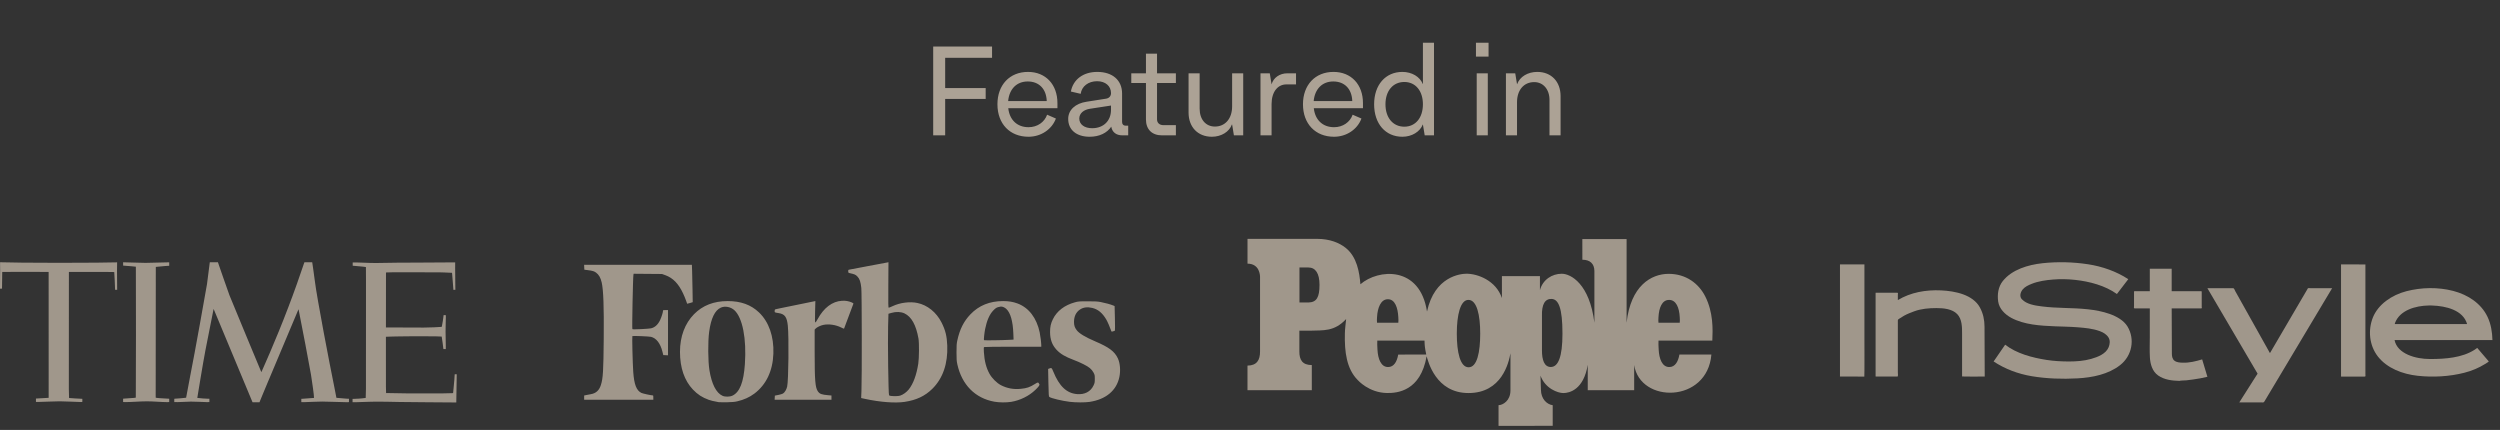 <svg width="314" height="54" viewBox="0 0 314 54" fill="none" xmlns="http://www.w3.org/2000/svg">
<rect x="0" y="0" width="314" height="54" fill="#333333" stroke="none"/>
<g opacity="0.6">
<path d="M124.601 7.256V5.848H117.209V17H118.713V12.424H123.801V11.064H118.713V7.256H124.601ZM132.814 12.952C132.814 10.6 131.326 9.032 129.118 9.032C126.814 9.032 125.278 10.664 125.278 13.096C125.278 15.544 126.83 17.176 129.182 17.176C130.734 17.176 132.11 16.264 132.622 14.888L131.518 14.408C131.182 15.352 130.286 15.976 129.182 15.976C127.758 15.976 126.798 15.064 126.638 13.592H132.814V12.952ZM129.086 10.232C130.51 10.232 131.422 11.176 131.47 12.696H126.622C126.766 11.176 127.694 10.232 129.086 10.232ZM141.366 15.784C141.094 15.784 140.934 15.608 140.934 15.32V11.752C140.934 10.088 139.75 9.032 137.814 9.032C136.054 9.032 134.79 9.976 134.502 11.496L135.734 11.784C135.862 10.84 136.694 10.2 137.798 10.2C138.838 10.2 139.542 10.808 139.542 11.688V11.704C139.542 12.056 139.318 12.328 138.934 12.392L136.486 12.776C135.062 12.984 134.166 13.816 134.166 14.936C134.166 16.312 135.206 17.176 136.854 17.176C138.07 17.176 139.03 16.712 139.574 15.912C139.686 16.6 140.198 17 140.966 17H141.702V15.784H141.366ZM137.174 16.104C136.198 16.104 135.558 15.624 135.558 14.888C135.558 14.248 136.102 13.768 136.934 13.656L139.542 13.256V13.8C139.542 15.176 138.598 16.104 137.174 16.104ZM147.691 10.424V9.208H145.323V6.744H143.931V9.208H142.091V10.424H143.931V15C143.931 16.248 144.683 17 145.947 17H147.691V15.72H146.139C145.627 15.72 145.323 15.432 145.323 14.984V10.424H147.691ZM154.755 9.208V13.368C154.755 14.888 153.891 15.896 152.595 15.896C151.443 15.896 150.675 15 150.675 13.656V9.208H149.283V14.136C149.283 15.96 150.451 17.176 152.211 17.176C153.395 17.176 154.403 16.552 154.723 15.64H154.755L154.979 17H156.147V9.208H154.755ZM161.693 9.208C160.717 9.208 159.933 9.768 159.709 10.6L159.485 9.208H158.317V17H159.709V13.08C159.709 11.576 160.445 10.6 161.581 10.6H162.781V9.208H161.693ZM171.189 12.952C171.189 10.6 169.701 9.032 167.493 9.032C165.189 9.032 163.653 10.664 163.653 13.096C163.653 15.544 165.205 17.176 167.557 17.176C169.109 17.176 170.485 16.264 170.997 14.888L169.893 14.408C169.557 15.352 168.661 15.976 167.557 15.976C166.133 15.976 165.173 15.064 165.013 13.592H171.189V12.952ZM167.461 10.232C168.885 10.232 169.797 11.176 169.845 12.696H164.997C165.141 11.176 166.069 10.232 167.461 10.232ZM178.718 5.368V10.552H178.702C178.35 9.64 177.326 9.032 176.142 9.032C174.014 9.032 172.59 10.664 172.59 13.096C172.59 15.544 174.014 17.176 176.142 17.176C177.326 17.176 178.35 16.552 178.702 15.64H178.718L178.942 17H180.11V5.368H178.718ZM176.382 15.912C174.958 15.912 174.014 14.792 174.014 13.096C174.014 11.416 174.958 10.296 176.382 10.296C177.79 10.296 178.718 11.416 178.718 13.096C178.718 14.792 177.79 15.912 176.382 15.912ZM185.379 7.112H186.963V5.368H185.379V7.112ZM185.475 17H186.867V9.208H185.475V17ZM193.081 9.032C191.881 9.032 190.889 9.64 190.553 10.568H190.537L190.313 9.208H189.145V17H190.537V12.84C190.537 11.32 191.385 10.312 192.697 10.312C193.817 10.312 194.617 11.208 194.617 12.552V17H196.009V12.072C196.009 10.248 194.841 9.032 193.081 9.032Z" fill="#FDECD7"/>
<g opacity="0.9">
<path d="M27.369 32.936C27.369 32.936 26.724 32.949 26.35 32.943C26.334 33.101 26.154 34.532 25.999 35.684C25.821 36.749 24.408 44.653 23.929 47.018C23.803 47.733 23.414 49.751 23.377 49.953C22.927 50.007 22.396 50.056 22.049 50.07C22.003 50.072 21.925 50.087 21.889 50.087V50.496C21.931 50.495 22.156 50.512 22.315 50.505C22.697 50.493 23.78 50.441 23.986 50.441C24.765 50.441 25.284 50.493 26.005 50.508C26.015 50.508 26.212 50.507 26.3 50.496V50.082C26.239 50.082 26.16 50.08 26.114 50.08C25.91 50.086 25.16 50.028 24.78 49.976C24.825 49.706 25.488 45.612 25.805 43.975C26.41 40.946 26.829 38.798 26.829 38.798L26.941 39.065L31.718 50.523L32.59 50.528C32.59 50.528 33.089 49.287 33.68 47.895C33.695 47.862 33.738 47.763 33.798 47.62C34.418 46.175 37.492 38.841 37.492 38.841C37.492 38.841 37.521 38.973 37.569 39.209C37.862 40.647 38.852 45.827 39.064 47.077C39.163 47.72 39.255 48.372 39.31 48.754C39.389 49.295 39.442 49.825 39.442 49.977C39.345 49.981 38.372 50.07 38.004 50.086C37.951 50.084 37.852 50.089 37.846 50.09V50.507C37.978 50.507 38.106 50.513 38.234 50.51C38.986 50.495 39.709 50.436 40.461 50.436C41.306 50.437 42.676 50.511 43.554 50.517C43.653 50.517 43.829 50.508 43.829 50.508V50.087C43.779 50.087 43.558 50.076 43.477 50.07C43.083 50.039 42.42 49.977 42.252 49.965C42.252 49.965 42.143 49.36 42 48.661C41.426 45.865 39.792 37.366 39.542 35.275C39.457 34.556 39.215 32.942 39.215 32.942L38.232 32.942C38.232 32.942 37.73 34.391 37.273 35.713C36.961 36.616 36.536 37.73 36.213 38.585C34.616 42.809 32.825 46.744 32.825 46.744C32.825 46.744 29.019 37.605 28.817 37.077C28.614 36.548 27.369 32.936 27.369 32.936ZM0.008 32.94L0.016 33.906L0 36.258L0.253 36.251L0.28 34.158C0.28 34.158 1.668 34.146 1.848 34.147L4.437 34.148L6.109 34.156L6.111 48.706L6.112 49.963L6.076 49.968C5.854 49.985 4.998 50.038 4.65 50.051C4.572 50.053 4.522 50.055 4.514 50.054L4.516 50.48C4.578 50.483 4.747 50.487 4.77 50.486C5.592 50.476 6.705 50.404 7.495 50.404C8.296 50.405 9.425 50.483 10.123 50.492C10.192 50.492 10.274 50.485 10.341 50.485V50.086L10.254 50.087C10.031 50.086 8.801 50.006 8.674 49.989C8.668 49.794 8.646 48.852 8.646 48.831L8.652 34.155L9.924 34.151L13.243 34.154L14.351 34.169C14.359 34.248 14.415 35.308 14.414 35.337C14.411 35.414 14.455 36.204 14.454 36.398L14.716 36.401L14.697 34.022L14.71 32.951C13.734 32.978 11.248 33.012 7.389 33.01C4.08 33.008 0.891 32.98 0.008 32.94ZM15.463 32.943L15.467 33.36C15.598 33.367 16.368 33.436 16.556 33.445C16.705 33.464 16.914 33.482 17.063 33.497C17.063 33.63 17.065 34.551 17.067 34.914C17.092 38.358 17.071 45.97 17.061 48.663C17.058 49.442 17.056 49.943 17.056 49.943C16.961 49.972 16.749 49.983 16.519 49.998C16.323 50.012 15.619 50.071 15.462 50.074V50.491C15.527 50.491 15.647 50.505 15.715 50.504C16.511 50.505 17.619 50.405 18.434 50.406C19.259 50.406 20.36 50.507 21.009 50.508L21.007 50.508C21.063 50.509 21.197 50.494 21.253 50.494V50.078H21.197C21.172 50.072 20.334 50.037 20.131 50.015C20.024 50.008 19.563 49.968 19.557 49.953C19.555 49.945 19.553 49.82 19.553 49.612C19.555 49.415 19.555 49.087 19.555 48.732C19.557 46.016 19.565 37.947 19.567 34.864C19.567 34.268 19.569 33.783 19.569 33.523C19.749 33.512 20.485 33.435 20.749 33.411C20.761 33.41 21.11 33.39 21.253 33.381V32.947C20.352 32.947 19.159 33.017 18.28 33.017C17.36 33.016 16.227 32.944 15.463 32.943ZM57.17 32.955C57.17 32.955 57.075 32.956 56.899 32.956C56.296 32.959 54.753 32.97 52.949 32.98C51.84 32.986 50.974 32.995 49.833 32.995C49.032 33.004 47.912 33.035 47.22 33.034C46.115 33.032 45.214 32.964 44.724 32.962C44.491 32.961 44.361 32.969 44.298 32.965C44.301 32.971 44.301 33.377 44.301 33.377C44.344 33.384 44.429 33.394 44.509 33.392C44.786 33.411 45.305 33.453 45.569 33.488C45.621 33.498 45.71 33.513 45.959 33.54C45.956 33.633 45.97 34.677 45.968 35.304C45.968 35.885 45.962 48.852 45.962 48.852C45.962 48.873 45.933 49.895 45.933 49.978C45.495 50.053 44.654 50.1 44.367 50.101H44.282V50.513C44.323 50.513 44.511 50.52 44.617 50.52C45.081 50.52 46.274 50.446 47.493 50.445C48.348 50.445 49.288 50.477 50.24 50.49C51.412 50.507 52.598 50.508 53.664 50.523C55.422 50.548 56.846 50.55 57.31 50.55C57.31 50.55 57.366 47.27 57.366 47.005L57.112 47.008C57.112 47.287 57.009 48.326 57.005 48.372C56.972 48.763 56.938 49.173 56.91 49.375C56.91 49.375 56.786 49.385 56.726 49.384C56.438 49.378 55.515 49.412 55.496 49.412L51.381 49.414L48.492 49.365L48.472 48.559L48.47 42.296C48.986 42.278 49.773 42.251 50.251 42.252C50.658 42.252 51.618 42.23 52.154 42.231C53.459 42.233 54.618 42.241 54.711 42.244C54.926 42.25 55.325 42.264 55.476 42.273C55.482 42.328 55.499 42.414 55.502 42.439C55.579 42.918 55.622 43.251 55.674 43.721C55.682 43.764 55.686 43.804 55.691 43.843H55.988C55.988 43.843 55.996 43.675 55.992 43.57C55.986 43.201 55.963 42.465 55.963 41.648C55.961 41.083 55.994 40.218 55.998 39.802C55.999 39.689 55.986 39.609 55.986 39.577L55.715 39.582C55.713 39.672 55.691 39.805 55.691 39.805C55.668 40.115 55.581 40.511 55.511 40.929C55.492 40.981 55.478 41.054 55.478 41.054C55.447 41.065 54.596 41.11 54.521 41.11C54.492 41.109 53.253 41.144 53.232 41.144L48.472 41.126L48.48 34.221C48.48 34.221 49.085 34.199 49.253 34.2C49.939 34.2 51.056 34.194 52.193 34.196C53.858 34.197 55.474 34.208 55.478 34.21C55.488 34.215 55.98 34.222 55.99 34.23C56.002 34.24 56.618 34.258 56.769 34.263C56.769 34.263 56.781 34.315 56.788 34.379C56.856 35.108 56.912 35.972 56.938 36.279L56.94 36.401L57.193 36.401C57.193 35.952 57.17 34.579 57.166 33.706C57.164 33.425 57.17 33.196 57.17 33.066V32.955Z" fill="#FDECD7"/>
<path d="M91.4 37.816C93.044 37.816 94.316 38.276 95.325 39.236C96.568 40.418 97.211 42.252 97.137 44.403C97.061 46.584 96.243 48.309 94.751 49.434C94.137 49.896 93.45 50.206 92.589 50.409C92.282 50.481 91.954 50.511 91.303 50.524C90.823 50.533 90.375 50.531 90.308 50.519C89.528 50.372 89.314 50.322 89.022 50.217C88.197 49.921 87.622 49.548 87.031 48.926C85.959 47.798 85.406 46.188 85.406 44.193C85.406 42.27 86.018 40.632 87.174 39.458C88.254 38.361 89.658 37.816 91.4 37.816ZM92.238 38.962C91.777 38.541 91.058 38.404 90.54 38.637C89.784 38.976 89.299 39.982 89.069 41.685C88.905 42.897 88.922 45.371 89.102 46.484C89.385 48.239 89.951 49.348 90.748 49.713C91.069 49.86 91.657 49.852 91.989 49.696C92.906 49.265 93.398 48.025 93.558 45.74C93.781 42.555 93.264 39.897 92.238 38.962ZM113.629 50.474C115.103 50.251 116.184 49.74 117.1 48.834C118.424 47.525 119.062 45.677 118.976 43.399C118.931 42.226 118.741 41.46 118.26 40.509C117.607 39.222 116.491 38.319 115.223 38.053C114.273 37.853 113.05 38.01 112.12 38.449C111.888 38.559 111.666 38.648 111.627 38.648C111.564 38.648 111.557 38.286 111.573 35.792L111.591 32.936L111.397 32.975C111.29 32.997 110.197 33.202 108.969 33.431C107.742 33.661 106.689 33.86 106.63 33.874C106.541 33.895 106.526 33.929 106.535 34.082C106.546 34.253 106.56 34.269 106.739 34.308C107.354 34.445 107.464 34.494 107.692 34.732C107.973 35.024 108.099 35.397 108.182 36.175C108.249 36.796 108.263 47.482 108.2 49.06L108.163 49.995L108.663 50.103C110.558 50.512 112.447 50.653 113.629 50.474ZM111.897 49.729C111.799 49.719 111.694 49.68 111.664 49.644C111.581 49.543 111.491 42.895 111.546 40.95L111.59 39.408L111.979 39.295C112.551 39.128 113.168 39.154 113.605 39.363C114.483 39.783 115.06 40.82 115.36 42.517C115.457 43.07 115.443 44.99 115.336 45.674C115.113 47.101 114.707 48.202 114.142 48.913C113.868 49.258 113.413 49.584 113.057 49.691C112.827 49.76 112.335 49.776 111.897 49.729ZM126.998 50.473C128.123 50.289 129.23 49.744 130.026 48.984C130.462 48.567 130.607 48.366 130.546 48.261C130.384 47.98 130.391 47.98 129.978 48.236C129.321 48.644 128.991 48.756 128.218 48.836C127.316 48.93 126.483 48.778 125.714 48.378C125.203 48.114 124.592 47.505 124.286 46.957C123.869 46.209 123.642 45.336 123.575 44.214C123.547 43.743 123.553 43.625 123.608 43.59C123.645 43.566 125.263 43.547 127.23 43.546L130.785 43.546V43.404C130.785 43.082 130.681 42.216 130.587 41.762C130.209 39.937 129.212 38.636 127.79 38.112C127.225 37.904 126.689 37.816 125.984 37.816C124.312 37.816 122.947 38.369 121.891 39.475C121.049 40.356 120.549 41.346 120.244 42.738C120.152 43.157 120.137 43.375 120.137 44.256C120.137 45.13 120.153 45.355 120.242 45.76C120.808 48.328 122.482 50.02 124.889 50.453C125.498 50.563 126.397 50.571 126.998 50.473V50.473ZM123.585 42.725C123.549 42.665 123.639 41.793 123.729 41.342C123.945 40.254 124.291 39.468 124.767 38.984C125.023 38.724 125.14 38.642 125.349 38.58C125.492 38.537 125.655 38.502 125.71 38.502C125.933 38.502 126.196 38.617 126.391 38.799C126.916 39.287 127.217 40.336 127.276 41.888L127.306 42.654L126.801 42.682C125.788 42.739 123.612 42.768 123.585 42.725ZM136.852 50.477C138.914 50.161 140.245 49.045 140.595 47.341C140.763 46.518 140.685 45.602 140.393 44.99C139.984 44.133 139.292 43.616 137.58 42.885C136.308 42.343 135.546 41.883 135.234 41.47C134.976 41.129 134.892 40.867 134.895 40.411C134.901 39.725 135.159 39.2 135.651 38.872C136.063 38.597 136.579 38.53 137.181 38.673C137.907 38.846 138.454 39.296 138.947 40.128C139.104 40.393 139.427 41.136 139.584 41.595C139.609 41.666 139.637 41.669 139.806 41.618C139.913 41.587 140.015 41.545 140.034 41.527C140.052 41.508 140.051 40.807 140.031 39.968L139.995 38.443L139.819 38.367C139.522 38.24 138.746 38.028 138.235 37.933C137.851 37.861 137.513 37.843 136.609 37.844C135.531 37.845 135.443 37.852 134.998 37.974C133.704 38.328 132.745 39.065 132.244 40.089C131.978 40.633 131.886 41.053 131.889 41.709C131.893 42.641 132.145 43.328 132.701 43.929C133.18 44.446 133.802 44.815 134.862 45.21C135.696 45.521 136.558 45.955 136.884 46.229C137.076 46.39 137.227 46.574 137.339 46.783C137.499 47.081 137.507 47.12 137.507 47.586C137.507 48.034 137.494 48.103 137.353 48.404C136.984 49.189 136.247 49.579 135.28 49.499C133.967 49.391 133.043 48.515 132.29 46.665C132.094 46.183 132.081 46.173 131.782 46.287L131.645 46.34L131.679 48.065C131.71 49.595 131.723 49.796 131.795 49.852C132.011 50.019 133.408 50.354 134.377 50.471C135.129 50.561 136.283 50.564 136.852 50.477H136.852ZM82.057 49.936C82.057 49.788 82.044 49.667 82.028 49.667C81.797 49.667 80.719 49.432 80.546 49.344C79.93 49.031 79.645 48.287 79.534 46.702C79.456 45.575 79.378 42.263 79.428 42.212C79.475 42.166 81.526 42.248 81.766 42.306C82.429 42.466 82.94 43.124 83.196 44.148L83.309 44.599L83.605 44.613L83.902 44.628V41.785V38.942H83.586C83.291 38.942 83.271 38.95 83.271 39.053C83.271 39.238 83.087 39.825 82.912 40.196C82.639 40.776 82.255 41.126 81.766 41.239C81.646 41.267 81.079 41.312 80.506 41.339C79.698 41.377 79.456 41.374 79.425 41.328C79.369 41.243 79.497 34.795 79.561 34.495L79.585 34.383L81.367 34.398L83.149 34.413L83.564 34.562C84.525 34.91 85.216 35.618 85.793 36.848C85.923 37.125 86.089 37.527 86.163 37.743C86.236 37.958 86.301 38.141 86.307 38.15C86.313 38.158 86.473 38.117 86.662 38.059L87.005 37.954L86.981 36.355C86.967 35.475 86.944 34.419 86.929 34.008L86.901 33.262H80.133H73.365L73.38 33.568L73.394 33.873L73.831 33.929C74.414 34.002 74.627 34.066 74.862 34.238C75.218 34.498 75.436 34.88 75.574 35.481C75.788 36.416 75.865 38.523 75.829 42.468C75.792 46.637 75.74 47.504 75.476 48.345C75.26 49.036 74.856 49.403 74.191 49.514C74.007 49.545 73.748 49.593 73.614 49.622L73.37 49.675V49.94V50.206H77.714H82.057V49.936ZM104.432 49.941V49.675L104.055 49.643C103.188 49.569 102.95 49.481 102.722 49.15C102.392 48.671 102.32 47.785 102.32 44.198V41.399L102.441 41.27C102.592 41.106 103.067 40.879 103.403 40.808C104.084 40.665 104.955 40.789 105.636 41.126C105.832 41.223 106 41.294 106.01 41.283C106.03 41.263 107.149 38.28 107.184 38.154C107.2 38.097 107.135 38.047 106.947 37.971C106.544 37.808 106.195 37.752 105.744 37.779C104.539 37.849 103.469 38.657 102.698 40.079C102.571 40.315 102.438 40.509 102.404 40.509C102.355 40.509 102.349 40.238 102.375 39.16L102.409 37.81L102.292 37.838C102.227 37.853 101.257 38.052 100.136 38.279C97.732 38.766 97.397 38.837 97.34 38.872C97.317 38.887 97.297 38.975 97.297 39.067C97.297 39.252 97.276 39.241 97.822 39.33C98.573 39.452 98.838 39.821 98.95 40.901C99.096 42.31 99.038 47.8 98.869 48.55C98.783 48.933 98.559 49.302 98.335 49.433C98.251 49.482 97.989 49.56 97.752 49.606L97.321 49.691L97.307 49.949L97.292 50.206H100.862H104.432V49.941Z" fill="#FDECD7"/>
<path fill-rule="evenodd" clip-rule="evenodd" d="M163.213 37.993H164.346C165.371 37.963 165.73 37.343 165.73 35.771C165.73 34.34 165.228 33.597 164.346 33.597H163.213V37.993ZM193.67 44.025C193.67 45.201 193.957 46.094 194.78 46.094C195.699 46.094 196.246 44.846 196.246 41.912C196.246 38.69 195.751 37.585 194.888 37.546C194.052 37.51 193.625 38.222 193.67 39.691V44.025ZM209.639 37.669C208.738 37.664 208.361 38.684 208.304 39.837C208.284 40.228 208.277 40.245 208.304 40.538H210.975C211.001 40.245 210.995 40.228 210.975 39.837C210.918 38.684 210.54 37.665 209.639 37.669ZM174.321 37.583C173.42 37.578 173.013 38.684 172.956 39.837C172.937 40.228 172.929 40.245 172.956 40.538H175.628C175.654 40.245 175.648 40.228 175.628 39.837C175.571 38.684 175.221 37.578 174.321 37.584V37.583ZM182.974 41.898C182.974 44.236 183.393 46.116 184.445 46.132C185.525 46.145 185.915 44.236 185.915 41.898C185.915 39.561 185.496 37.681 184.444 37.666C183.421 37.652 182.974 39.561 182.974 41.898ZM174.345 46.1C175.078 46.104 175.465 45.413 175.615 44.534L179.137 44.532C178.959 43.651 178.938 43.466 178.918 42.782L172.988 42.783C172.964 43.049 172.989 43.497 173.009 43.907C173.066 45.061 173.444 46.105 174.345 46.1ZM209.665 46.1C210.398 46.104 210.784 45.406 210.935 44.527H214.95C214.444 50.657 205.99 50.705 205.252 45.845V49.009H199.421V45.81C198.913 48.939 197.129 49.37 196.346 49.368C195.689 49.365 194.08 48.824 193.485 47.176L193.542 48.97C193.555 50.086 194.265 50.791 195.019 50.893V53.484L188.216 53.486V50.893C188.788 50.877 189.703 50.314 189.713 49.063V44.366C189.504 45.547 188.631 49.366 184.447 49.366C180.301 49.366 179.364 45.333 179.186 44.742C178.412 49.136 175.497 49.378 174.218 49.362C171.919 49.332 170.543 47.747 170.509 47.712C169.127 46.304 168.861 44.171 168.917 41.872C168.917 41.41 169.035 40.511 169.076 40.069C167.589 41.672 166.211 41.471 164.574 41.533L163.2 41.529V44.157C163.198 45.214 163.586 45.845 164.762 45.853V49.013H156.684V45.92C157.86 45.911 158.264 45.223 158.262 44.165V34.797C158.262 34.573 158.207 33.124 156.688 33.113V30H165.406C167.049 30 168.217 30.502 169.004 31.123C170.457 32.272 170.748 34.245 170.866 35.706C173.087 33.769 178.349 33.337 179.231 39.134C180.182 34.717 183.428 34.383 184.188 34.379C185.554 34.375 187.885 35.201 188.64 37.436V34.681H193.416V36.453C193.767 35.116 194.946 34.389 196.14 34.382C197.293 34.374 199.652 35.657 200.257 40.54V34.038C200.251 33.101 199.68 32.617 198.745 32.622L198.742 30.028H204.3V40.544C204.806 35.886 207.399 34.395 209.581 34.395C211.797 34.395 213.368 35.635 214.174 37.22C215.204 39.248 215.13 41.391 215.068 42.781L208.308 42.783C208.283 43.049 208.308 43.497 208.329 43.907C208.386 45.061 208.763 46.105 209.665 46.1Z" fill="#FDECD7"/>
<path d="M260.627 35.152C259.717 35.053 258.794 35.035 257.882 35.107C256.976 35.181 256.028 35.311 255.186 35.648C254.774 35.813 254.334 36.012 254.052 36.352C253.774 36.686 253.606 37.228 253.948 37.588C254.559 38.231 255.602 38.374 256.467 38.486C258.374 38.734 260.316 38.638 262.23 38.846C263.156 38.947 264.087 39.117 264.96 39.426C265.82 39.729 266.746 40.234 267.213 41.007C268.175 42.602 267.793 44.684 266.281 45.864C264.801 47.02 262.803 47.421 260.92 47.523C259.029 47.627 257.069 47.564 255.201 47.253C253.46 46.961 251.848 46.351 250.399 45.402C250.882 44.699 251.366 43.996 251.848 43.293C253.275 44.406 255.241 44.923 257.035 45.204C257.974 45.35 258.927 45.402 259.877 45.402C260.799 45.402 261.76 45.33 262.646 45.079C263.487 44.841 264.493 44.452 264.841 43.622C264.997 43.245 265.059 42.778 264.84 42.409C264.601 42.01 264.195 41.761 263.75 41.597C262.855 41.266 261.893 41.182 260.944 41.106C260.001 41.031 259.047 41.022 258.101 40.984C256.279 40.911 254.241 40.792 252.622 39.925C251.817 39.494 251.099 38.769 250.972 37.875C250.847 36.99 250.966 36.037 251.55 35.302C252.689 33.866 254.708 33.258 256.54 33.06C258.451 32.856 260.373 32.905 262.271 33.194C264.045 33.465 265.836 34.094 267.31 35.064C266.835 35.685 266.359 36.306 265.885 36.927C264.392 35.862 262.465 35.353 260.627 35.152Z" fill="#FDECD7"/>
<path d="M274.604 47.77C274.49 47.781 273.774 47.789 273.762 47.84C272.814 47.818 271.848 47.708 271.069 47.164C270.325 46.647 270.077 45.721 270.027 44.901C269.976 44.037 270.016 43.164 270.016 42.298V38.861C270.016 38.776 270.048 38.734 269.951 38.734H268.117C267.968 38.734 268.034 38.586 268.034 38.464V36.675C268.034 36.515 268.138 36.575 268.302 36.575H270.016V34.192C270.016 34.132 270.027 33.75 270.016 33.751C270.004 33.753 270.456 33.751 270.534 33.751C271.209 33.751 272.655 33.749 272.763 33.749V36.575H276.401C276.544 36.575 276.534 36.558 276.534 36.694V38.494C276.534 38.579 276.59 38.734 276.477 38.734H272.763C272.771 40.632 272.779 42.53 272.787 44.428C272.789 44.752 272.839 45.092 273.122 45.311C273.404 45.526 273.822 45.545 274.171 45.555C275.004 45.578 275.806 45.375 276.591 45.139C276.81 45.867 277.03 46.595 277.25 47.323C276.677 47.474 276.073 47.572 275.485 47.657C275.193 47.7 274.899 47.74 274.604 47.77Z" fill="#FDECD7"/>
<path d="M286.28 47.297L284.768 49.825C284.645 50.03 284.522 50.236 284.399 50.441C284.305 50.601 284.174 50.539 283.973 50.539H281.257C281.833 49.633 282.409 48.728 282.983 47.822C283.123 47.603 283.263 47.384 283.402 47.165C283.416 47.142 283.564 46.953 283.551 46.929C283.467 46.786 283.382 46.642 283.298 46.499C282.068 44.405 280.838 42.311 279.608 40.215C278.821 38.876 278.035 37.539 277.25 36.2H280.49C280.613 36.2 280.703 36.487 280.753 36.576C280.981 36.984 281.209 37.392 281.437 37.8C282.619 39.91 283.8 42.019 284.981 44.13C285.023 44.203 285.065 44.279 285.106 44.352C286.163 42.547 287.221 40.74 288.278 38.934C288.781 38.075 289.283 37.218 289.787 36.358C289.817 36.306 289.847 36.254 289.878 36.201C289.895 36.171 290.249 36.2 290.286 36.2H292.913C292.123 37.521 291.334 38.843 290.544 40.161C289.122 42.541 287.701 44.918 286.28 47.297Z" fill="#FDECD7"/>
<path d="M296.974 47.298H294.072C294.017 47.298 294.034 47.284 294.034 47.24V33.209C294.335 33.209 297.096 33.199 297.096 33.221V47.052C297.096 47.202 297.164 47.298 296.974 47.298Z" fill="#FDECD7"/>
<path d="M305.169 36.188C304.175 36.199 303.182 36.333 302.242 36.576C300.409 37.05 298.709 38.221 298.046 39.851C297.397 41.445 297.567 43.385 298.676 44.793C299.812 46.236 301.728 46.986 303.652 47.197C305.581 47.407 307.635 47.297 309.508 46.821C310.439 46.584 311.336 46.212 312.128 45.716C312.184 45.681 312.615 45.422 312.589 45.392C312.444 45.221 312.299 45.054 312.154 44.885C311.817 44.49 311.478 44.095 311.141 43.699C311.021 43.787 310.903 43.87 310.778 43.95C309.218 44.934 307.151 45.092 305.296 45.092H305.184C303.44 45.092 301.107 44.468 300.754 42.71H313.051C313.021 41.71 312.875 40.727 312.434 39.798C311.646 38.137 310.02 37.029 308.103 36.534C307.157 36.29 306.162 36.178 305.169 36.188ZM305.078 38.368C305.194 38.366 305.309 38.367 305.423 38.371C307.222 38.419 309.376 38.956 309.868 40.704H300.78C300.792 40.655 300.8 40.604 300.817 40.557C301.408 38.985 303.342 38.396 305.078 38.368Z" fill="#FDECD7"/>
<path d="M231.1 47.293V33.207H234.172V42.451C234.172 42.751 234.188 47.298 234.158 47.298C233.867 47.298 231.1 47.301 231.1 47.293Z" fill="#FDECD7"/>
<path d="M246.438 47.279V41.887C246.438 41.097 246.438 40.08 245.824 39.448C245.189 38.797 244.122 38.695 243.215 38.695C242.284 38.695 241.307 38.776 240.432 39.098C239.993 39.261 239.563 39.425 239.155 39.65C238.943 39.767 238.74 39.894 238.541 40.031C238.438 40.101 238.369 40.134 238.369 40.247V46.771C238.369 46.85 238.424 47.295 238.322 47.295H235.668C235.589 47.295 235.575 47.313 235.575 47.247V36.826C235.575 36.765 235.564 36.765 235.635 36.765H238.293C238.435 36.765 238.369 36.92 238.369 37.03V37.691C239.974 36.72 241.883 36.385 243.789 36.472C245.595 36.554 247.819 37.017 248.688 38.641C249.092 39.394 249.252 40.19 249.255 41.025C249.259 41.976 249.264 42.929 249.267 43.88C249.271 45.019 249.275 46.157 249.28 47.295C248.996 47.295 246.438 47.31 246.438 47.279Z" fill="#FDECD7"/>
</g>
</g>
</svg>
